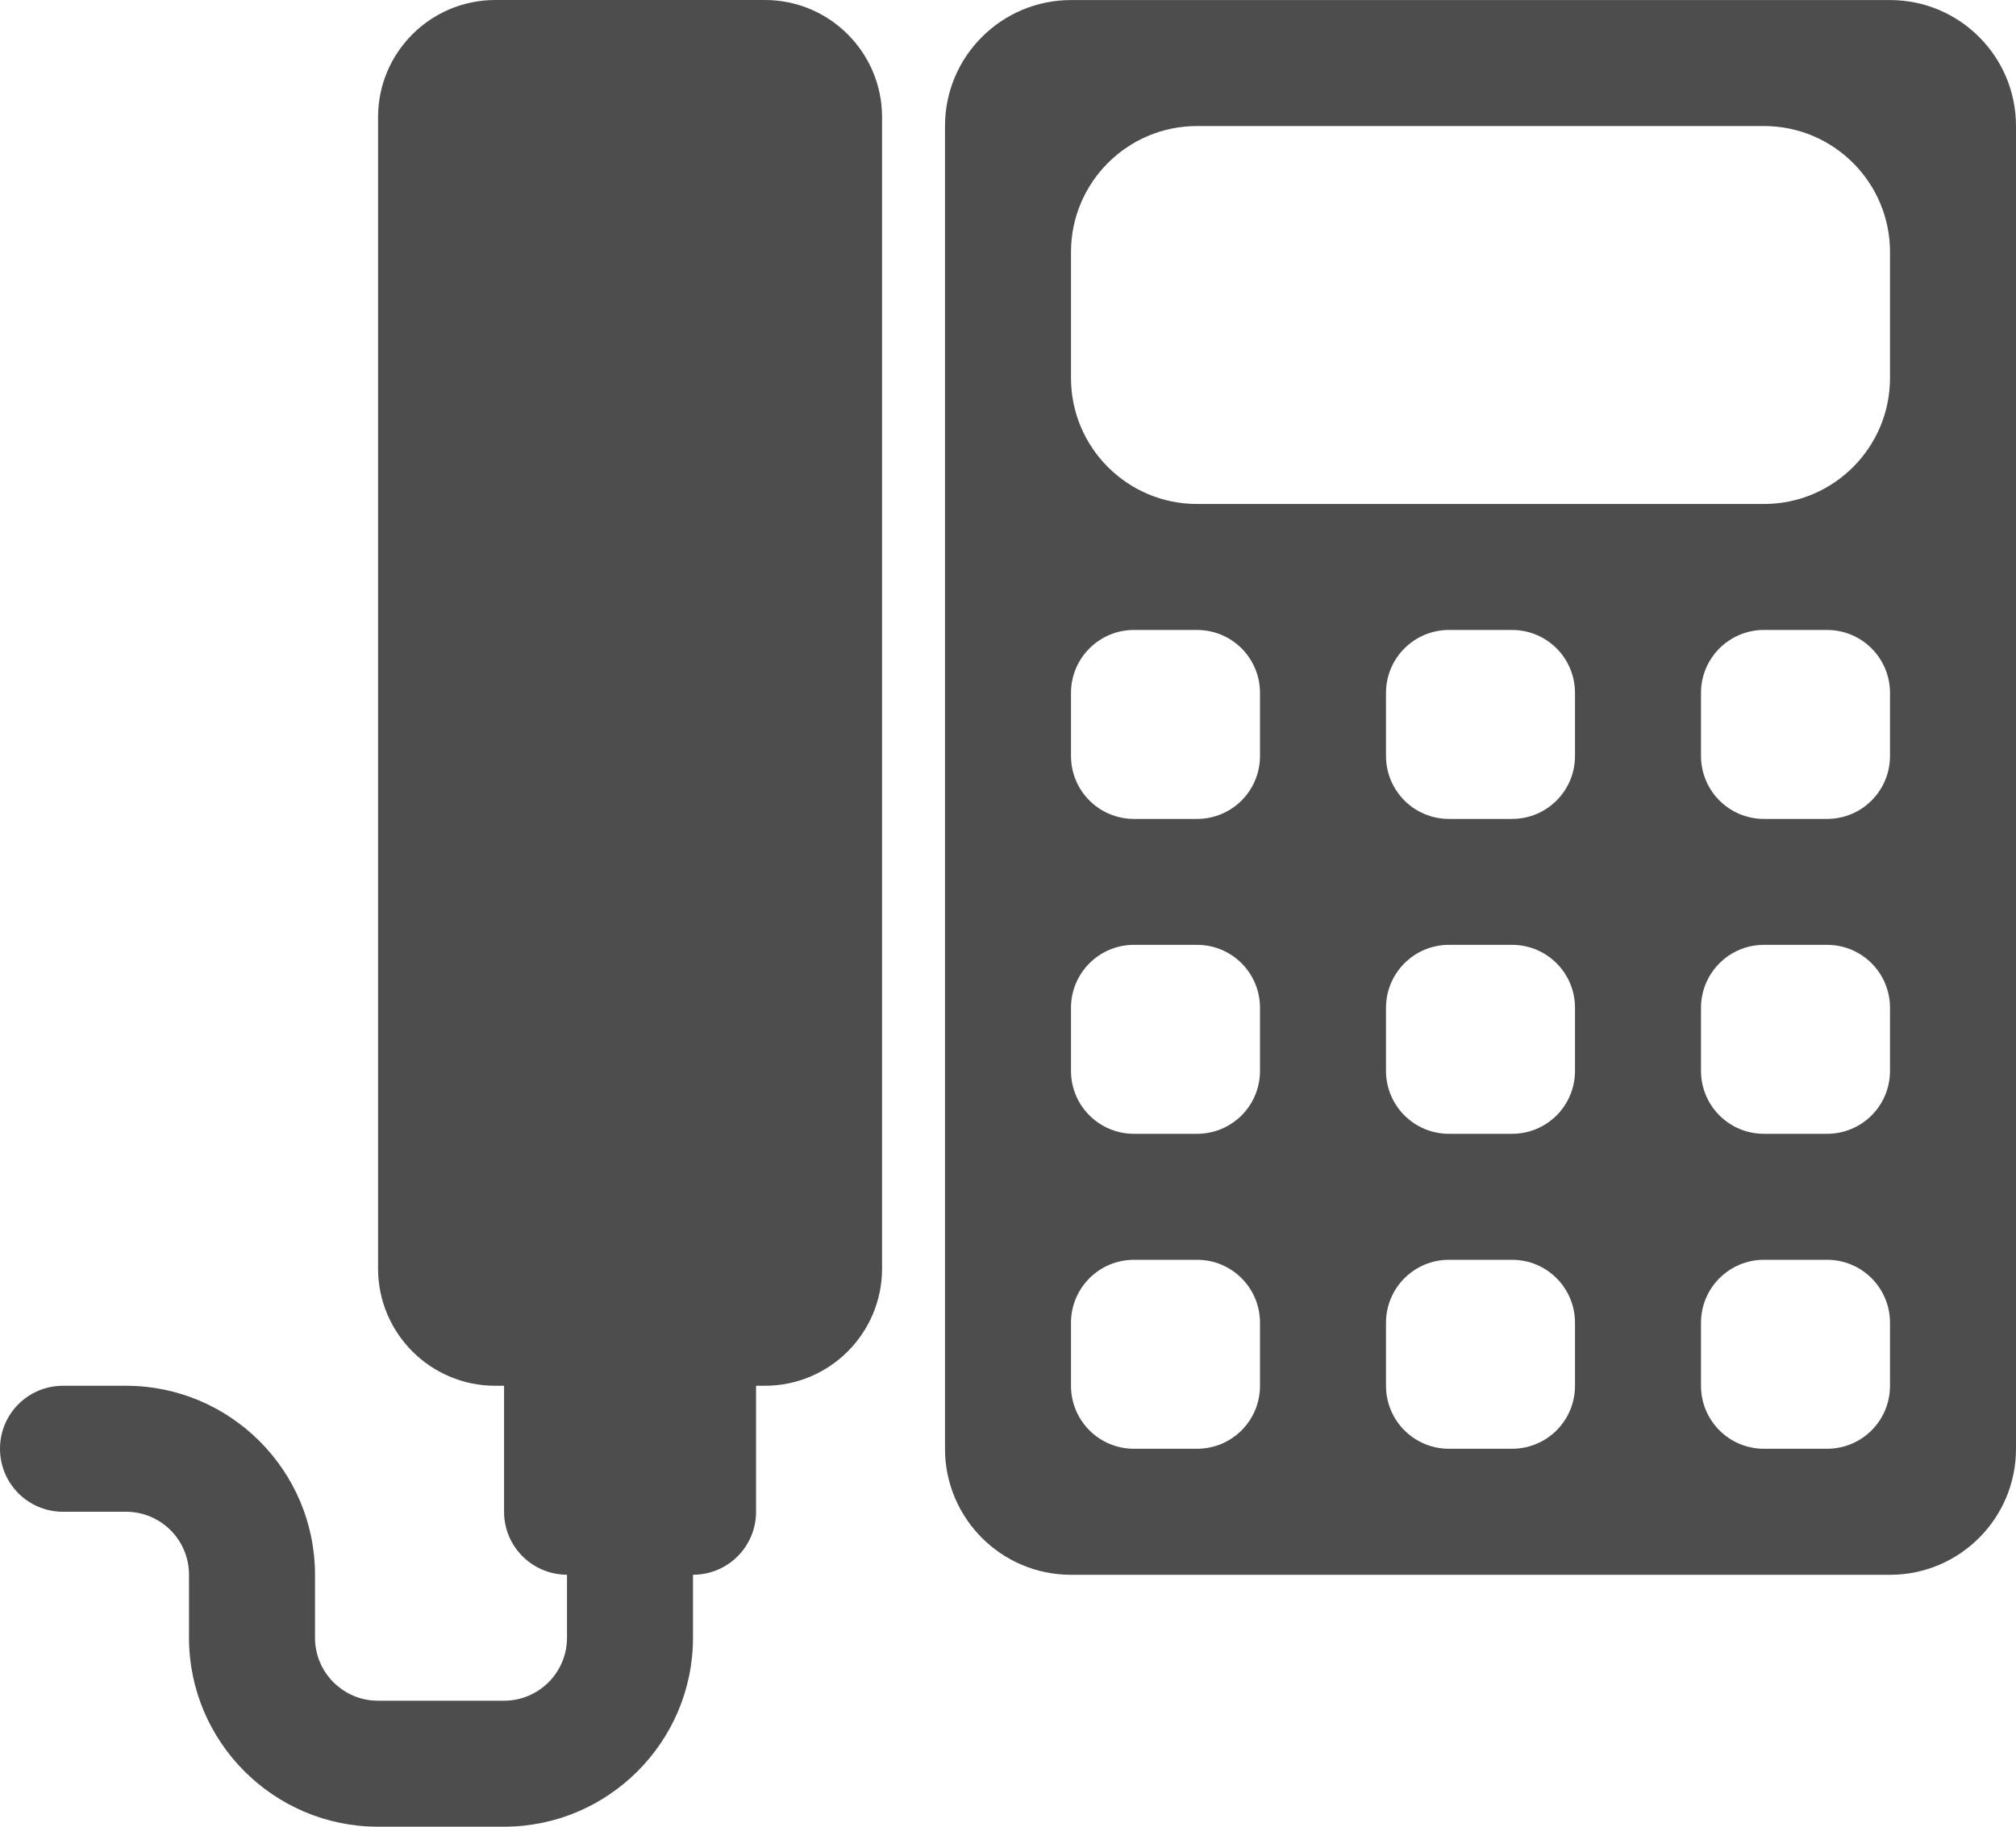 <?xml version="1.0" encoding="utf-8"?>
<!-- Generator: Adobe Illustrator 16.0.0, SVG Export Plug-In . SVG Version: 6.00 Build 0)  -->
<!DOCTYPE svg PUBLIC "-//W3C//DTD SVG 1.1//EN" "http://www.w3.org/Graphics/SVG/1.1/DTD/svg11.dtd">
<svg version="1.1" id="Layer_1" xmlns="http://www.w3.org/2000/svg" xmlns:xlink="http://www.w3.org/1999/xlink" x="0px" y="0px"
	 width="32px" height="29px" viewBox="0 0 32 29" enable-background="new 0 0 32 29" xml:space="preserve">
<g id="fax">
	<path fill="#4D4D4D" d="M12.141,0h-4.28c-1.027,0-1.86,0.833-1.86,1.86v18.28c0,1.026,0.833,1.86,1.86,1.86H9l0,0H8.001v2
		c0,0.553,0.447,0.998,0.999,1v1c0,0.552-0.448,1-1,1H6c-0.552,0-1-0.448-1-1v-1c0-1.654-1.346-3-3-3H1c-0.553,0-1,0.446-1,1
		c0,0.553,0.447,1,1,1h1c0.552,0,1,0.447,1,1v1c0,1.653,1.346,3,3,3h2c1.654,0,3-1.347,3-3v-1h0.001c0.553,0,1-0.447,1-1v-2H11l0,0
		h1.141c1.027,0,1.86-0.834,1.86-1.86V1.86C14.001,0.833,13.168,0,12.141,0z"/>
	<path fill="#4D4D4D" d="M30,0.001H17c-1.104,0-2,0.896-2,2v21c0,1.104,0.896,2,2,2h13c1.104,0,2-0.896,2-2v-21
		C32,0.896,31.105,0.001,30,0.001z M20,22c0,0.554-0.446,1-1,1h-1c-0.553,0-1-0.446-1-1v-1c0-0.553,0.447-1,1-1h1
		c0.554,0,1,0.447,1,1V22z M20,17c0,0.554-0.446,1-1,1h-1c-0.553,0-1-0.446-1-1v-1c0-0.553,0.447-1,1-1h1c0.554,0,1,0.447,1,1V17z
		 M20,12.001c0,0.553-0.446,1-1,1h-1c-0.553,0-1-0.447-1-1v-1c0-0.553,0.447-1,1-1h1c0.554,0,1,0.447,1,1V12.001z M25,22
		c0,0.554-0.446,1-1,1h-1c-0.553,0-1-0.446-1-1v-1c0-0.553,0.447-1,1-1h1c0.554,0,1,0.447,1,1V22z M25,17c0,0.554-0.446,1-1,1h-1
		c-0.553,0-1-0.446-1-1v-1c0-0.553,0.447-1,1-1h1c0.554,0,1,0.447,1,1V17z M25,12.001c0,0.553-0.446,1-1,1h-1c-0.553,0-1-0.447-1-1
		v-1c0-0.553,0.447-1,1-1h1c0.554,0,1,0.447,1,1V12.001z M30,22c0,0.554-0.446,1-1,1h-1c-0.553,0-1-0.446-1-1v-1
		c0-0.553,0.447-1,1-1h1c0.554,0,1,0.447,1,1V22z M30,17c0,0.554-0.446,1-1,1h-1c-0.553,0-1-0.446-1-1v-1c0-0.553,0.447-1,1-1h1
		c0.554,0,1,0.447,1,1V17z M30,12.001c0,0.553-0.446,1-1,1h-1c-0.553,0-1-0.447-1-1v-1c0-0.553,0.447-1,1-1h1c0.554,0,1,0.447,1,1
		V12.001z M30,6.001c0,1.104-0.896,2-2,2h-9c-1.104,0-2-0.896-2-2v-2c0-1.104,0.896-2,2-2h9c1.104,0,2,0.896,2,2V6.001z"/>
</g>
<g id="Layer_1_1_">
</g>
</svg>
